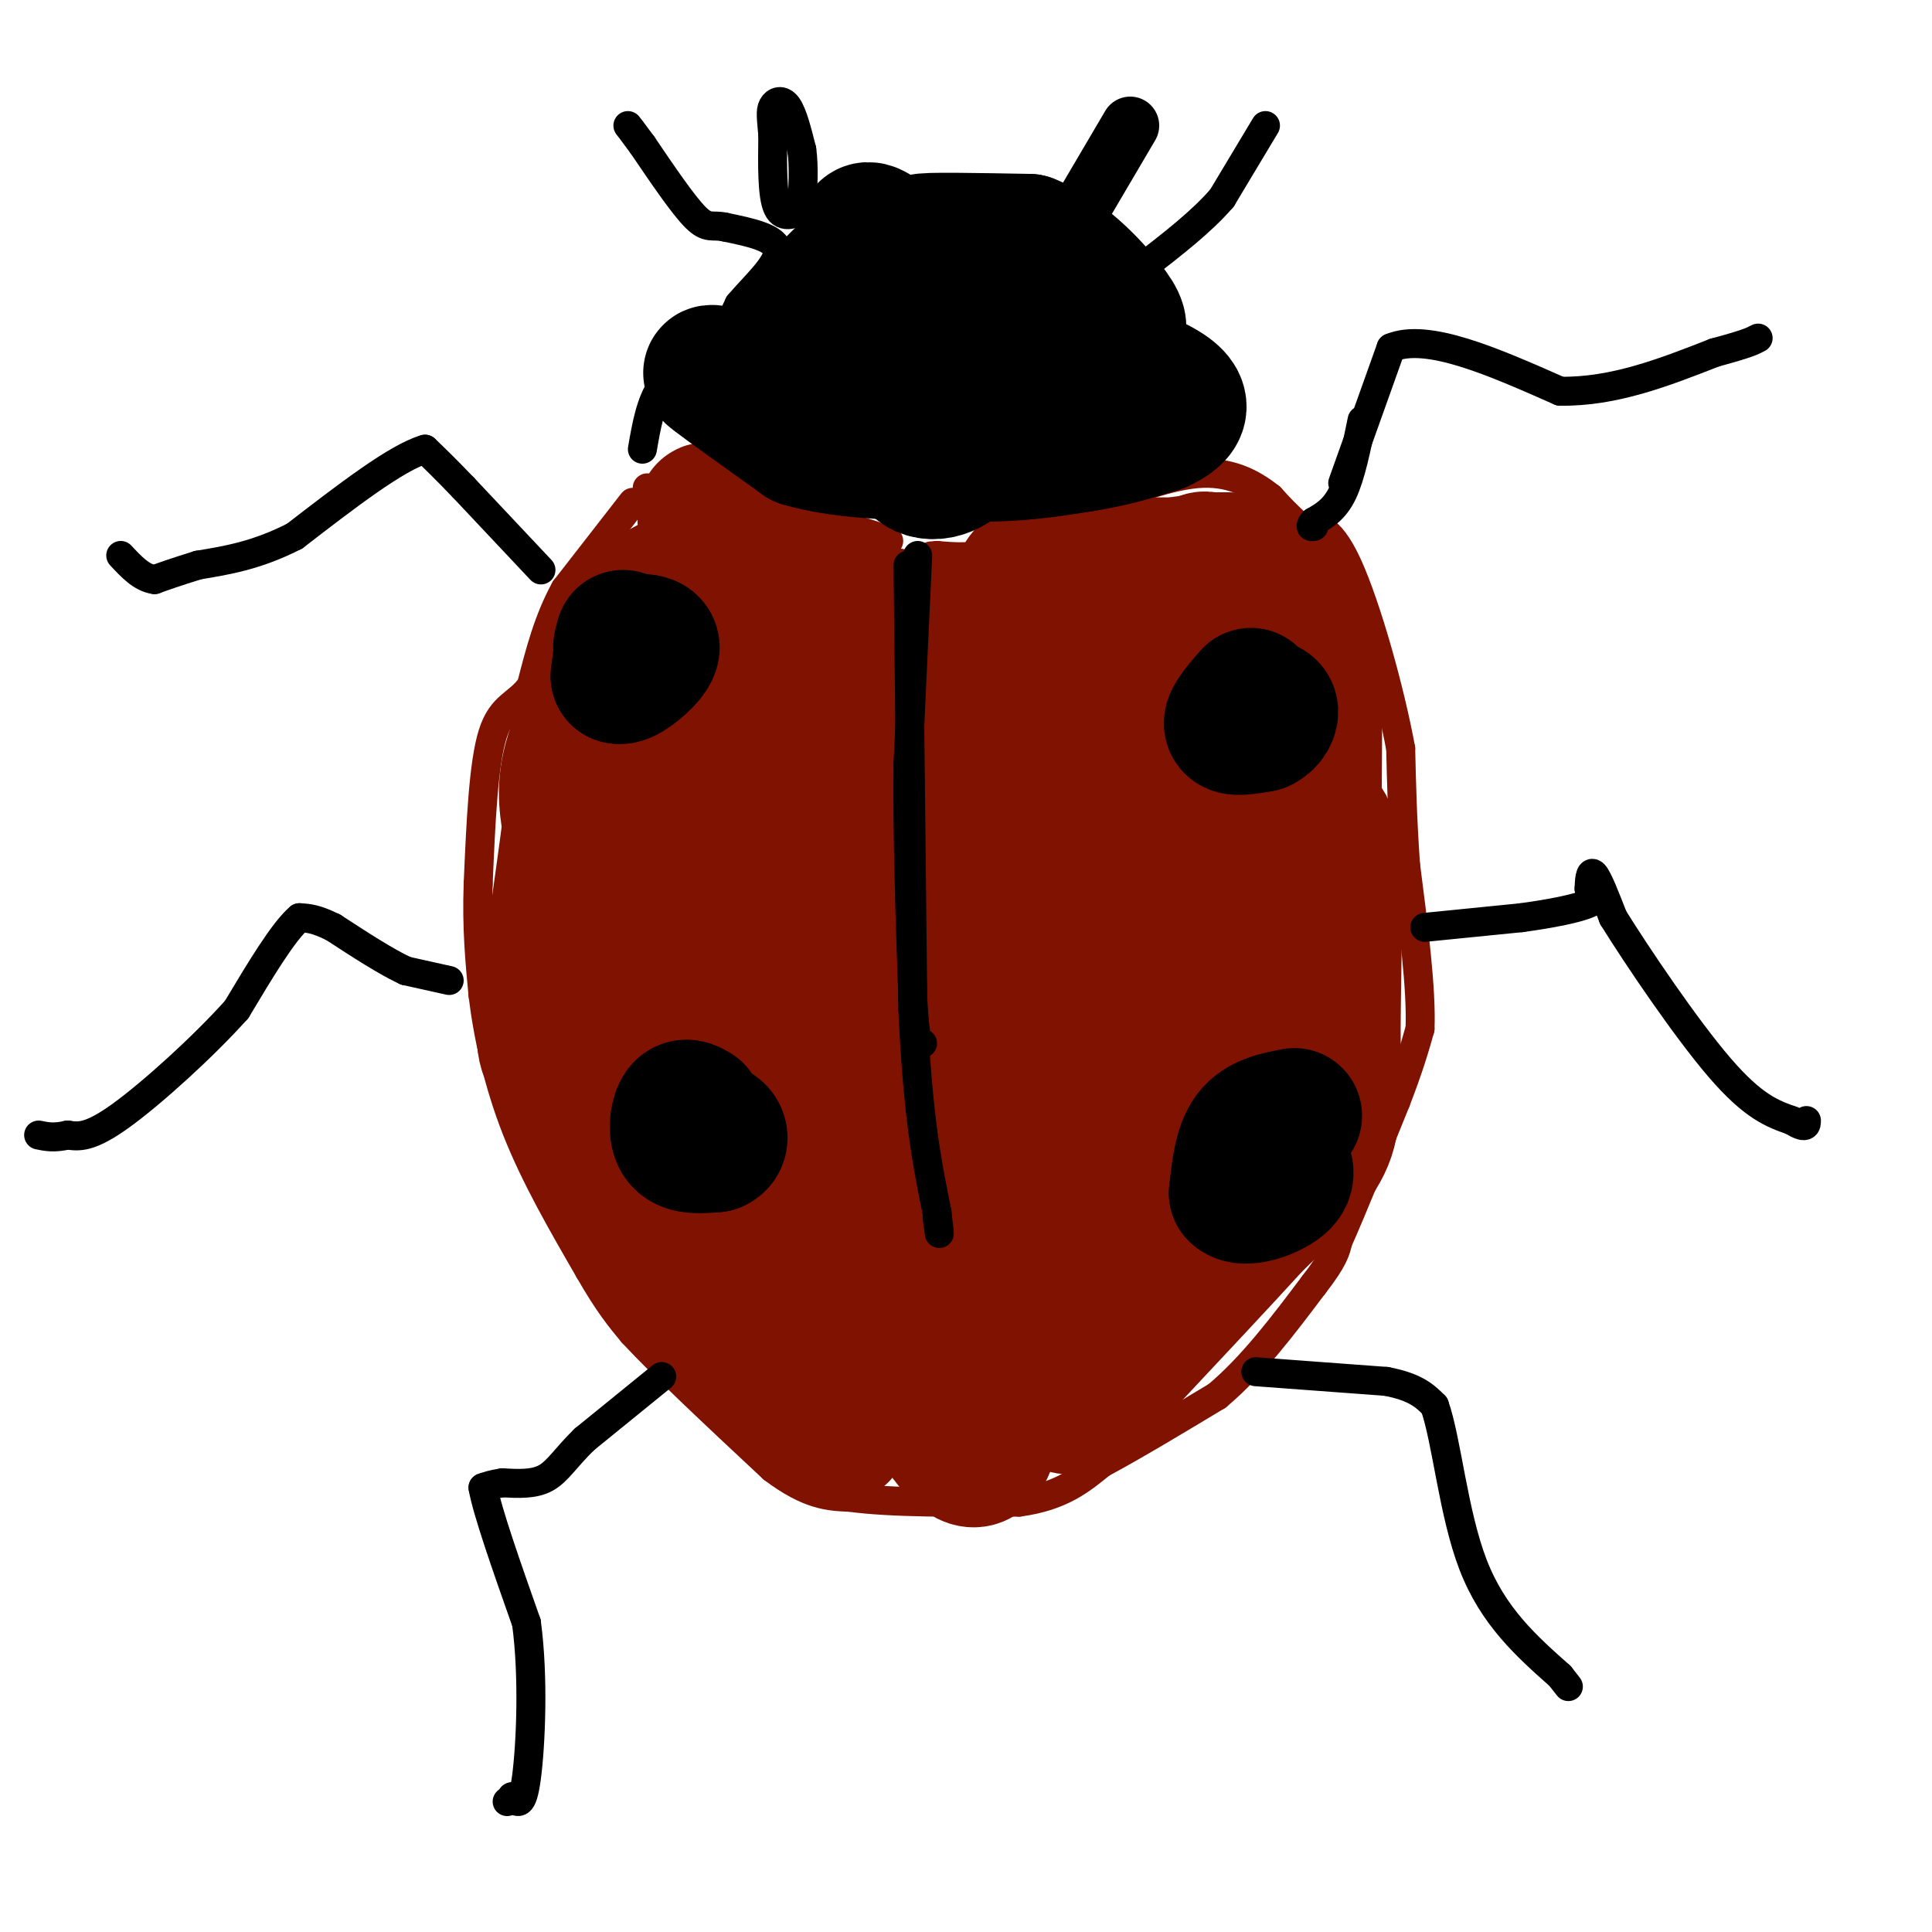 <svg viewBox='0 0 400 400' version='1.1' xmlns='http://www.w3.org/2000/svg' xmlns:xlink='http://www.w3.org/1999/xlink'><g fill='none' stroke='#7F1201' stroke-width='6' stroke-linecap='round' stroke-linejoin='round'><path d='M131,104c0.000,0.000 -14.000,18.000 -14,18'/><path d='M117,122c-3.500,6.333 -5.250,13.167 -7,20'/><path d='M110,142c-2.733,3.956 -6.067,3.844 -8,10c-1.933,6.156 -2.467,18.578 -3,31'/><path d='M99,183c-0.333,9.000 0.333,16.000 1,23'/><path d='M100,206c1.044,8.511 3.156,18.289 7,28c3.844,9.711 9.422,19.356 15,29'/><path d='M122,263c4.000,7.000 6.500,10.000 9,13'/><path d='M131,276c6.333,6.833 17.667,17.417 29,28'/><path d='M160,304c7.500,5.667 11.750,5.833 16,6'/><path d='M176,310c8.500,1.167 21.750,1.083 35,1'/><path d='M211,311c8.667,-1.167 12.833,-4.583 17,-8'/><path d='M228,303c6.833,-3.667 15.417,-8.833 24,-14'/><path d='M252,289c7.333,-6.167 13.667,-14.583 20,-23'/><path d='M272,266c4.167,-5.333 4.583,-7.167 5,-9'/><path d='M277,257c2.833,-6.333 7.417,-17.667 12,-29'/><path d='M289,228c2.833,-7.333 3.917,-11.167 5,-15'/><path d='M294,213c0.333,-8.167 -1.333,-21.083 -3,-34'/><path d='M291,179c-0.667,-9.667 -0.833,-16.833 -1,-24'/><path d='M290,155c-2.156,-11.822 -7.044,-29.378 -11,-38c-3.956,-8.622 -6.978,-8.311 -10,-8'/><path d='M269,109c-2.667,-2.333 -4.333,-4.167 -6,-6'/><path d='M263,103c-2.978,-2.356 -7.422,-5.244 -14,-5c-6.578,0.244 -15.289,3.622 -24,7'/><path d='M225,105c-7.000,2.667 -12.500,5.833 -18,9'/><path d='M207,114c-5.167,1.667 -9.083,1.333 -13,1'/><path d='M194,115c-2.167,0.167 -1.083,0.083 0,0'/><path d='M134,101c0.000,0.000 36.000,7.000 36,7'/><path d='M170,108c8.333,1.833 11.167,2.917 14,4'/></g>
<g fill='none' stroke='#7F1201' stroke-width='28' stroke-linecap='round' stroke-linejoin='round'><path d='M212,165c-2.750,18.000 -5.500,36.000 -6,54c-0.500,18.000 1.250,36.000 3,54'/><path d='M209,273c1.616,2.574 4.155,-17.990 1,-30c-3.155,-12.010 -12.003,-15.464 -19,-35c-6.997,-19.536 -12.142,-55.153 -15,-59c-2.858,-3.847 -3.429,24.077 -4,52'/><path d='M172,201c-1.844,14.614 -4.453,25.148 1,45c5.453,19.852 18.967,49.022 26,55c7.033,5.978 7.586,-11.237 8,-25c0.414,-13.763 0.690,-24.075 0,-31c-0.690,-6.925 -2.345,-10.462 -4,-14'/><path d='M203,231c-3.929,-12.536 -11.750,-36.875 -16,-43c-4.250,-6.125 -4.929,5.964 -5,21c-0.071,15.036 0.464,33.018 1,51'/><path d='M183,260c-2.452,-14.798 -9.083,-77.292 -12,-103c-2.917,-25.708 -2.119,-14.631 -5,-13c-2.881,1.631 -9.440,-6.185 -16,-14'/><path d='M150,130c-4.578,-4.711 -8.022,-9.489 -11,-9c-2.978,0.489 -5.489,6.244 -8,12'/><path d='M131,133c-3.867,6.044 -9.533,15.156 -12,22c-2.467,6.844 -1.733,11.422 -1,16'/><path d='M118,171c-1.321,10.536 -4.125,28.875 -5,38c-0.875,9.125 0.179,9.036 3,13c2.821,3.964 7.411,11.982 12,20'/><path d='M128,242c3.911,8.533 7.689,19.867 13,27c5.311,7.133 12.156,10.067 19,13'/><path d='M160,282c6.802,7.523 14.308,19.831 10,9c-4.308,-10.831 -20.429,-44.801 -29,-66c-8.571,-21.199 -9.592,-29.628 -10,-38c-0.408,-8.372 -0.204,-16.686 0,-25'/><path d='M131,162c1.643,-11.226 5.750,-26.792 7,-19c1.250,7.792 -0.357,38.940 3,62c3.357,23.060 11.679,38.030 20,53'/><path d='M161,258c3.548,1.964 2.417,-19.625 -1,-41c-3.417,-21.375 -9.119,-42.536 -10,-40c-0.881,2.536 3.060,28.768 7,55'/><path d='M157,232c2.536,16.536 5.375,30.375 3,17c-2.375,-13.375 -9.964,-53.964 -13,-75c-3.036,-21.036 -1.518,-22.518 0,-24'/><path d='M147,150c-0.167,-11.167 -0.583,-27.083 -1,-43'/><path d='M146,107c0.111,-4.911 0.889,4.311 7,10c6.111,5.689 17.556,7.844 29,10'/><path d='M182,127c11.167,2.167 24.583,2.583 38,3'/><path d='M220,130c12.311,-1.622 24.089,-7.178 26,-9c1.911,-1.822 -6.044,0.089 -14,2'/><path d='M232,123c-9.733,2.578 -27.067,8.022 -34,17c-6.933,8.978 -3.467,21.489 0,34'/><path d='M198,174c-1.929,11.226 -6.750,22.292 -8,31c-1.250,8.708 1.071,15.060 -1,30c-2.071,14.940 -8.536,38.470 -15,62'/><path d='M205,228c0.000,0.000 3.000,-98.000 3,-98'/><path d='M208,130c3.667,-18.167 11.333,-14.583 19,-11'/><path d='M227,119c5.833,-2.167 10.917,-2.083 16,-2'/><path d='M243,117c5.867,-0.844 12.533,-1.956 17,0c4.467,1.956 6.733,6.978 9,12'/><path d='M269,129c2.067,1.778 2.733,0.222 3,7c0.267,6.778 0.133,21.889 0,37'/><path d='M272,173c0.500,13.333 1.750,28.167 3,43'/><path d='M275,216c0.867,10.644 1.533,15.756 -1,21c-2.533,5.244 -8.267,10.622 -14,16'/><path d='M260,253c-6.833,7.500 -16.917,18.250 -27,29'/><path d='M233,282c-8.139,7.829 -14.986,12.903 -11,6c3.986,-6.903 18.804,-25.781 26,-35c7.196,-9.219 6.770,-8.777 6,-14c-0.770,-5.223 -1.885,-16.112 -3,-27'/><path d='M251,212c-2.156,-21.133 -6.044,-60.467 -11,-56c-4.956,4.467 -10.978,52.733 -17,101'/><path d='M223,257c-2.667,1.667 -0.833,-44.667 1,-91'/><path d='M224,166c1.044,-17.933 3.156,-17.267 7,-22c3.844,-4.733 9.422,-14.867 15,-25'/><path d='M246,119c3.083,-4.440 3.292,-3.042 5,-3c1.708,0.042 4.917,-1.274 7,6c2.083,7.274 3.042,23.137 4,39'/><path d='M262,161c-1.488,7.631 -7.208,7.208 -13,0c-5.792,-7.208 -11.655,-21.202 -14,-9c-2.345,12.202 -1.173,50.601 0,89'/><path d='M235,241c-0.177,19.163 -0.619,22.571 0,24c0.619,1.429 2.300,0.878 3,2c0.700,1.122 0.419,3.918 5,-4c4.581,-7.918 14.023,-26.548 19,-41c4.977,-14.452 5.488,-24.726 6,-35'/><path d='M268,187c1.667,-8.333 2.833,-11.667 4,-15'/><path d='M272,172c1.547,-2.904 3.415,-2.665 4,7c0.585,9.665 -0.112,28.756 0,37c0.112,8.244 1.032,5.641 -2,9c-3.032,3.359 -10.016,12.679 -17,22'/><path d='M257,247c-5.667,7.333 -11.333,14.667 -17,22'/></g>
<g fill='none' stroke='#000000' stroke-width='28' stroke-linecap='round' stroke-linejoin='round'><path d='M129,132c0.000,0.000 -1.000,8.000 -1,8'/><path d='M128,140c1.143,0.512 4.500,-2.208 6,-4c1.500,-1.792 1.143,-2.655 0,-3c-1.143,-0.345 -3.071,-0.173 -5,0'/><path d='M129,133c-0.833,0.500 -0.417,1.750 0,3'/><path d='M144,230c-1.111,-0.644 -2.222,-1.289 -3,0c-0.778,1.289 -1.222,4.511 0,6c1.222,1.489 4.111,1.244 7,1'/><path d='M148,237c1.400,-0.511 1.400,-2.289 0,-3c-1.400,-0.711 -4.200,-0.356 -7,0'/><path d='M259,144c-2.167,2.500 -4.333,5.000 -4,6c0.333,1.000 3.167,0.500 6,0'/><path d='M261,150c1.511,-0.622 2.289,-2.178 2,-3c-0.289,-0.822 -1.644,-0.911 -3,-1'/><path d='M268,231c-3.500,0.667 -7.000,1.333 -9,4c-2.000,2.667 -2.500,7.333 -3,12'/><path d='M256,247c1.533,1.644 6.867,-0.244 9,-2c2.133,-1.756 1.067,-3.378 0,-5'/></g>
<g fill='none' stroke='#000000' stroke-width='6' stroke-linecap='round' stroke-linejoin='round'><path d='M190,115c0.000,0.000 -2.000,43.000 -2,43'/><path d='M188,158c-0.167,15.333 0.417,32.167 1,49'/><path d='M189,207c0.500,9.667 1.250,9.333 2,9'/><path d='M112,118c0.000,0.000 -16.000,-17.000 -16,-17'/><path d='M96,101c-4.000,-4.167 -6.000,-6.083 -8,-8'/><path d='M88,93c-5.833,1.667 -16.417,9.833 -27,18'/><path d='M61,111c-7.833,4.000 -13.917,5.000 -20,6'/><path d='M41,117c-4.833,1.500 -6.917,2.250 -9,3'/><path d='M32,120c-2.667,-0.333 -4.833,-2.667 -7,-5'/><path d='M93,203c0.000,0.000 -9.000,-2.000 -9,-2'/><path d='M84,201c-4.000,-1.833 -9.500,-5.417 -15,-9'/><path d='M69,192c-3.667,-1.833 -5.333,-1.917 -7,-2'/><path d='M62,190c-3.333,2.833 -8.167,10.917 -13,19'/><path d='M49,209c-6.867,7.667 -17.533,17.333 -24,22c-6.467,4.667 -8.733,4.333 -11,4'/><path d='M14,235c-2.833,0.667 -4.417,0.333 -6,0'/><path d='M137,285c0.000,0.000 -16.000,13.000 -16,13'/><path d='M121,298c-3.867,3.756 -5.533,6.644 -8,8c-2.467,1.356 -5.733,1.178 -9,1'/><path d='M104,307c-2.167,0.333 -3.083,0.667 -4,1'/><path d='M100,308c0.833,4.833 4.917,16.417 9,28'/><path d='M109,336c1.533,11.289 0.867,25.511 0,32c-0.867,6.489 -1.933,5.244 -3,4'/><path d='M106,372c-0.667,0.833 -0.833,0.917 -1,1'/><path d='M260,284c0.000,0.000 27.000,2.000 27,2'/><path d='M287,286c6.167,1.167 8.083,3.083 10,5'/><path d='M297,291c2.533,7.089 3.867,22.311 8,33c4.133,10.689 11.067,16.844 18,23'/><path d='M323,347c3.000,3.833 1.500,1.917 0,0'/><path d='M295,192c0.000,0.000 20.000,-2.000 20,-2'/><path d='M315,190c6.222,-0.844 11.778,-1.956 14,-3c2.222,-1.044 1.111,-2.022 0,-3'/><path d='M329,184c0.044,-1.533 0.156,-3.867 1,-3c0.844,0.867 2.422,4.933 4,9'/><path d='M334,190c4.844,7.800 14.956,22.800 22,31c7.044,8.200 11.022,9.600 15,11'/><path d='M371,232c3.000,1.833 3.000,0.917 3,0'/><path d='M278,100c0.000,0.000 10.000,-28.000 10,-28'/><path d='M288,72c7.500,-3.167 21.250,2.917 35,9'/><path d='M323,81c11.167,0.167 21.583,-3.917 32,-8'/><path d='M355,73c6.833,-1.833 7.917,-2.417 9,-3'/><path d='M133,93c0.833,-4.833 1.667,-9.667 4,-13c2.333,-3.333 6.167,-5.167 10,-7'/><path d='M147,73c2.667,-2.833 4.333,-6.417 6,-10'/><path d='M153,63c3.200,-3.778 8.200,-8.222 8,-11c-0.200,-2.778 -5.600,-3.889 -11,-5'/><path d='M150,47c-2.556,-0.556 -3.444,0.556 -6,-2c-2.556,-2.556 -6.778,-8.778 -11,-15'/><path d='M133,30c-2.333,-3.167 -2.667,-3.583 -3,-4'/><path d='M167,43c-2.417,1.250 -4.833,2.500 -6,0c-1.167,-2.500 -1.083,-8.750 -1,-15'/><path d='M160,28c-0.298,-3.571 -0.542,-5.000 0,-6c0.542,-1.000 1.869,-1.571 3,0c1.131,1.571 2.065,5.286 3,9'/><path d='M166,31c0.500,3.500 0.250,7.750 0,12'/></g>
<g fill='none' stroke='#000000' stroke-width='28' stroke-linecap='round' stroke-linejoin='round'><path d='M194,75c0.000,0.000 -37.000,3.000 -37,3'/><path d='M157,78c-8.556,-0.111 -11.444,-1.889 -9,0c2.444,1.889 10.222,7.444 18,13'/><path d='M166,91c8.833,2.667 21.917,2.833 35,3'/><path d='M201,94c9.667,0.167 16.333,-0.917 23,-2'/><path d='M224,92c6.500,-1.000 11.250,-2.500 16,-4'/><path d='M240,88c4.345,-1.952 7.208,-4.833 -2,-9c-9.208,-4.167 -30.488,-9.619 -40,-13c-9.512,-3.381 -7.256,-4.690 -5,-6'/><path d='M193,60c-3.356,-3.822 -9.244,-10.378 -12,-12c-2.756,-1.622 -2.378,1.689 -2,5'/><path d='M179,53c-1.917,2.060 -5.708,4.708 -9,9c-3.292,4.292 -6.083,10.226 -3,14c3.083,3.774 12.042,5.387 21,7'/><path d='M188,83c7.265,2.537 14.927,5.381 19,5c4.073,-0.381 4.558,-3.987 5,-10c0.442,-6.013 0.841,-14.432 0,-19c-0.841,-4.568 -2.920,-5.284 -5,-6'/><path d='M207,53c-5.311,-1.600 -16.089,-2.600 -16,-3c0.089,-0.400 11.044,-0.200 22,0'/><path d='M213,50c6.845,2.619 12.958,9.167 16,13c3.042,3.833 3.012,4.952 2,6c-1.012,1.048 -3.006,2.024 -5,3'/><path d='M226,72c-8.200,1.578 -26.200,4.022 -34,8c-7.800,3.978 -5.400,9.489 -3,15'/><path d='M189,95c1.267,3.222 5.933,3.778 10,0c4.067,-3.778 7.533,-11.889 11,-20'/></g>
<g fill='none' stroke='#000000' stroke-width='12' stroke-linecap='round' stroke-linejoin='round'><path d='M234,26c0.000,0.000 -10.000,17.000 -10,17'/></g>
<g fill='none' stroke='#000000' stroke-width='6' stroke-linecap='round' stroke-linejoin='round'><path d='M262,26c0.000,0.000 -9.000,15.000 -9,15'/><path d='M253,41c-4.167,4.833 -10.083,9.417 -16,14'/><path d='M282,87c-1.167,5.750 -2.333,11.500 -4,15c-1.667,3.500 -3.833,4.750 -6,6'/><path d='M272,108c-1.000,1.167 -0.500,1.083 0,1'/><path d='M188,117c0.000,0.000 1.000,92.000 1,92'/><path d='M189,209c1.000,22.333 3.000,32.167 5,42'/><path d='M194,251c0.833,7.167 0.417,4.083 0,1'/></g>
</svg>